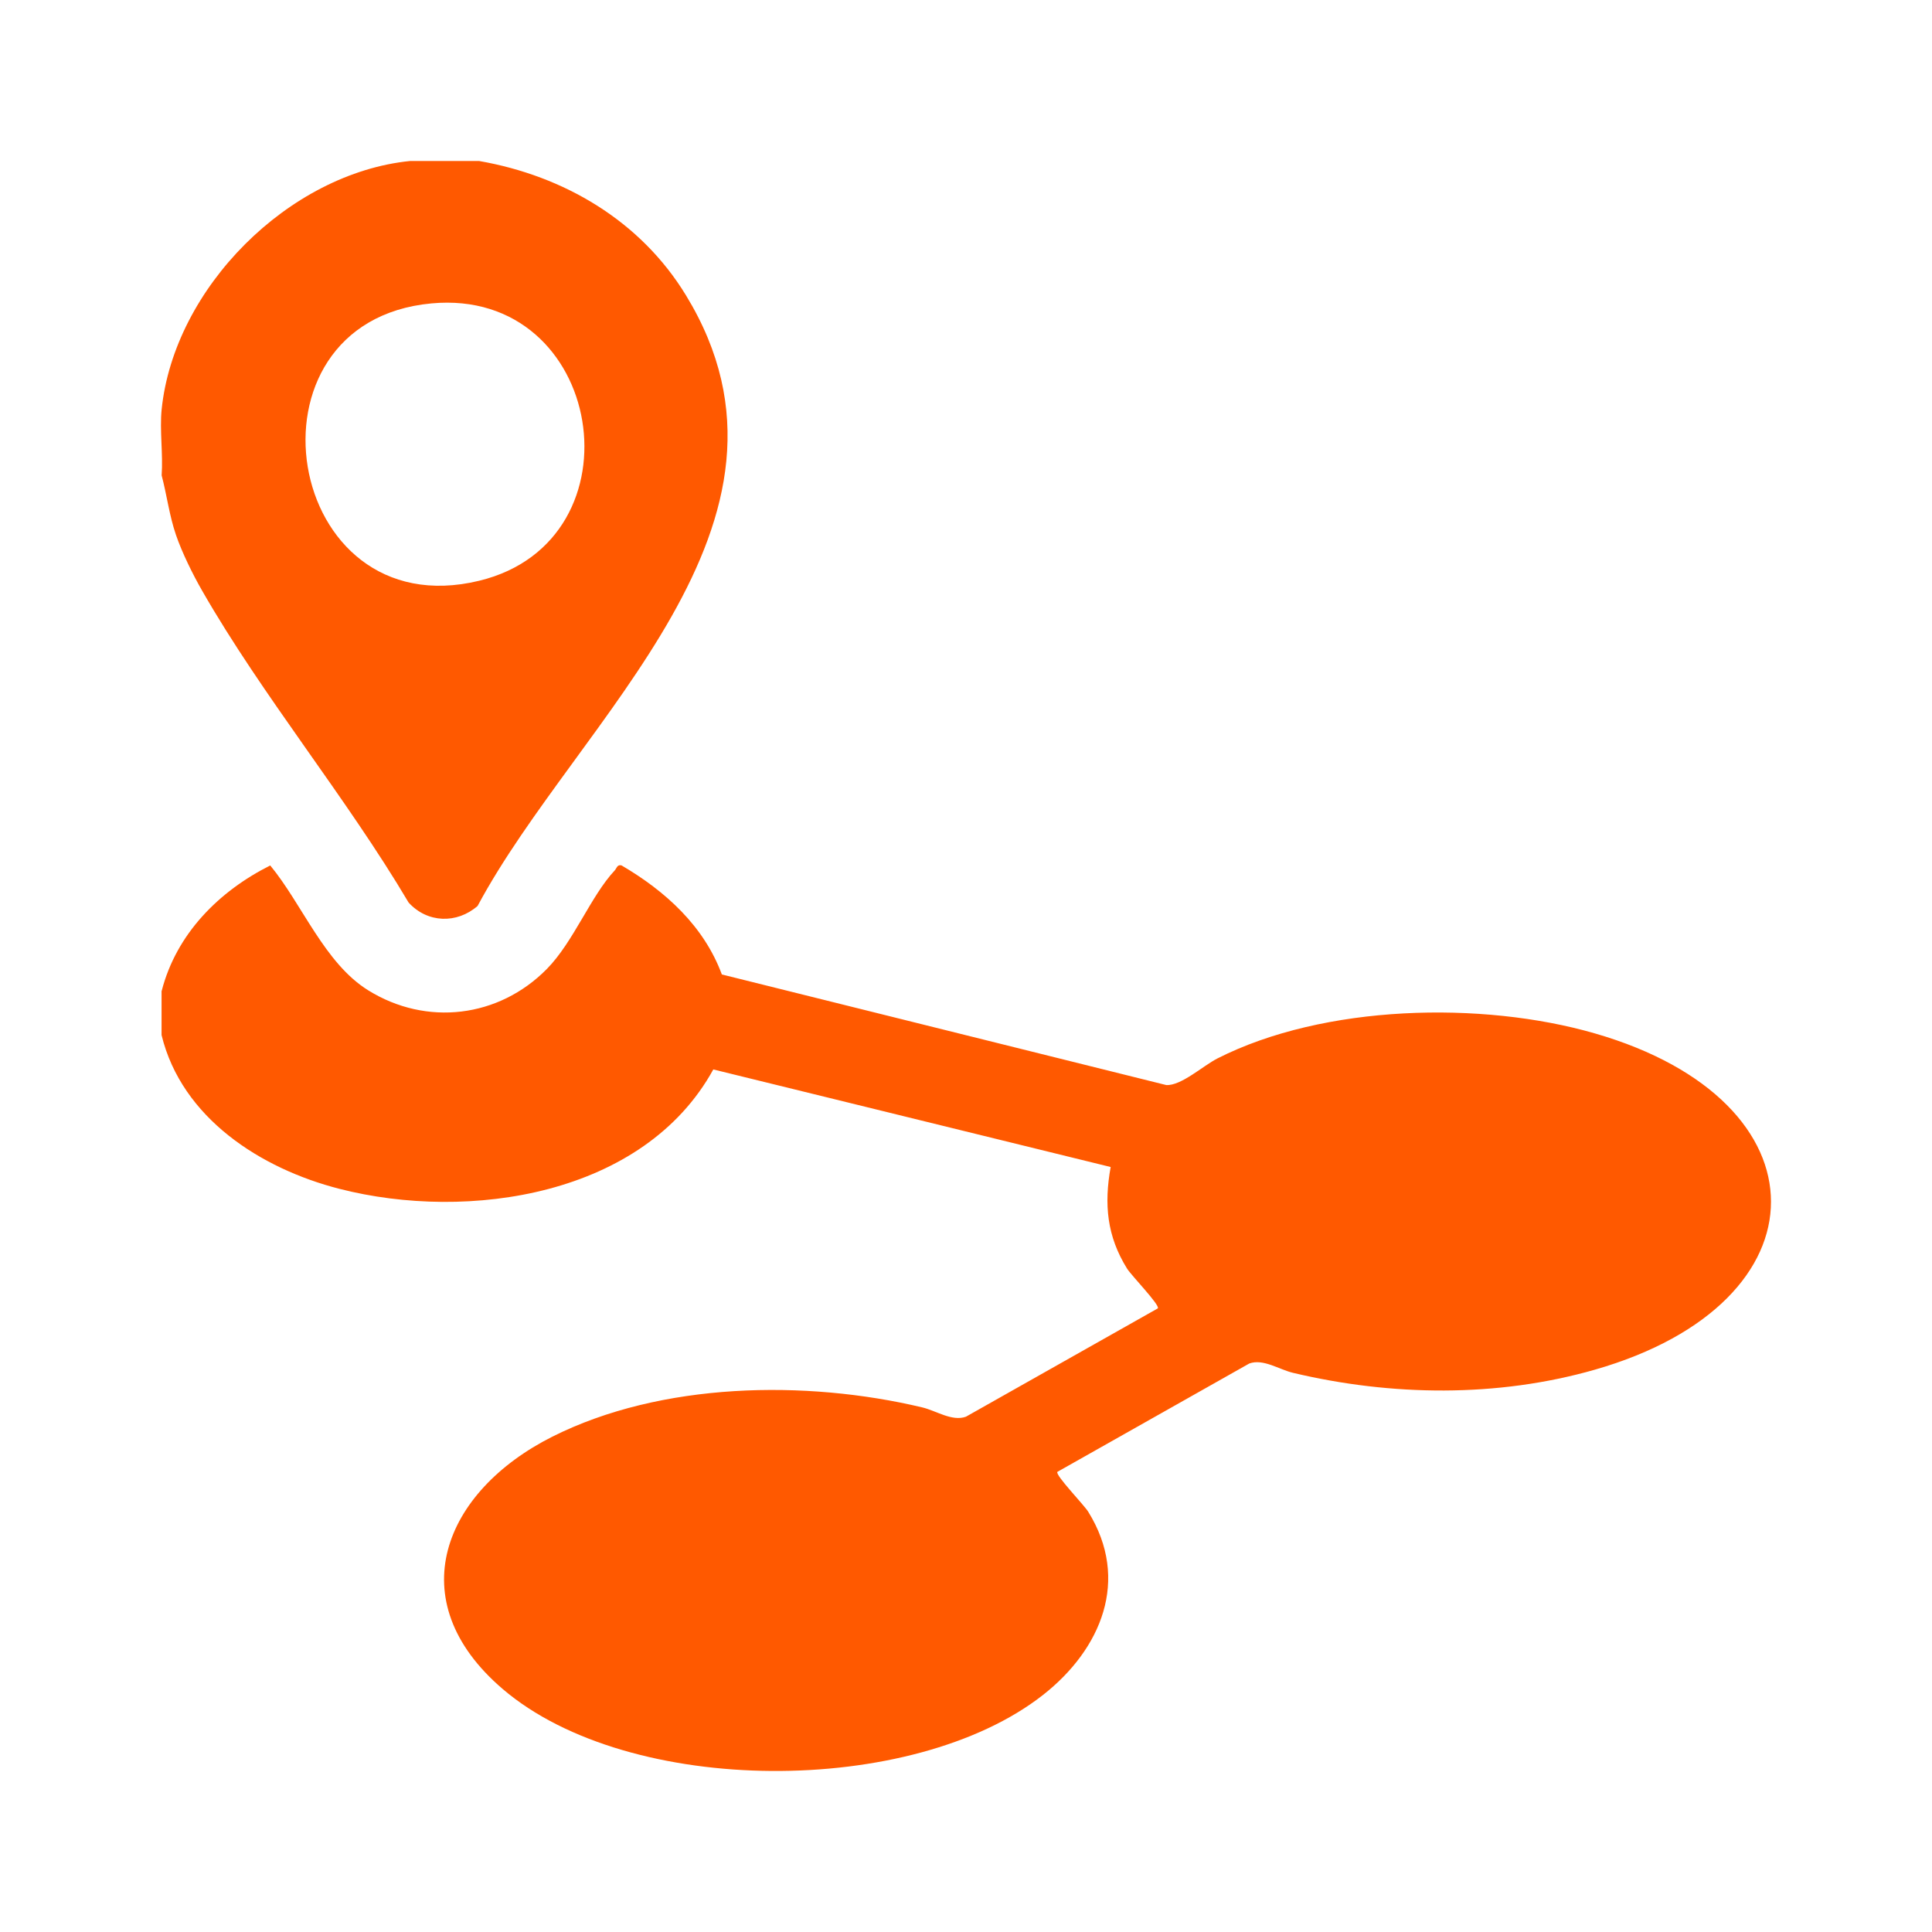 <svg width="24" height="24" viewBox="0 0 24 24" fill="none" xmlns="http://www.w3.org/2000/svg">
<g clip-path="url(#clip0_9047_5343)">
<mask id="mask0_9047_5343" style="mask-type:alpha" maskUnits="userSpaceOnUse" x="0" y="0" width="24" height="24">
<path d="M24 0H0V24H24V0Z" fill="#D9D9D9"/>
</mask>
<g mask="url(#mask0_9047_5343)">
<path d="M2.009 12.308C2.191 11.601 2.719 11.071 3.357 10.751C3.755 11.233 4.031 11.965 4.574 12.302C5.299 12.752 6.196 12.643 6.793 12.037C7.125 11.7 7.338 11.131 7.637 10.812C7.662 10.784 7.668 10.735 7.722 10.751C8.266 11.07 8.744 11.503 8.967 12.105L14.488 13.479C14.674 13.489 14.943 13.24 15.124 13.148C16.445 12.478 18.405 12.431 19.811 12.837C22.729 13.679 22.73 16.178 19.811 17.015C18.599 17.362 17.283 17.344 16.063 17.054C15.889 17.013 15.693 16.875 15.519 16.938L13.135 18.284C13.106 18.323 13.464 18.692 13.518 18.779C14.044 19.626 13.678 20.489 12.957 21.055C11.339 22.325 7.818 22.329 6.243 20.98C4.956 19.878 5.513 18.525 6.861 17.847C8.213 17.168 10.007 17.138 11.456 17.483C11.629 17.524 11.826 17.661 11.999 17.599L14.383 16.253C14.412 16.213 14.055 15.846 14 15.758C13.75 15.355 13.714 14.96 13.797 14.497L8.861 13.285C7.998 14.854 5.82 15.179 4.216 14.768C3.24 14.518 2.258 13.889 2.007 12.858V12.311L2.009 12.308Z" fill="#FF5900"/>
<path d="M5.952 2C7.007 2.184 7.958 2.744 8.521 3.668C10.256 6.509 7.172 8.937 5.933 11.254C5.676 11.478 5.309 11.468 5.076 11.212C4.301 9.903 3.261 8.647 2.51 7.336C2.395 7.136 2.26 6.862 2.186 6.645C2.103 6.403 2.073 6.151 2.008 5.905C2.027 5.641 1.982 5.345 2.008 5.086C2.163 3.577 3.587 2.152 5.094 2H5.952ZM5.359 3.769C2.906 3.998 3.517 7.807 5.954 7.214C8.008 6.715 7.51 3.568 5.359 3.769Z" fill="#FF5900"/>
</g>
</g>
<defs>
<clipPath id="clip0_9047_5343">
<rect width="24" height="24" fill="white"/>
</clipPath>
</defs>
</svg>
